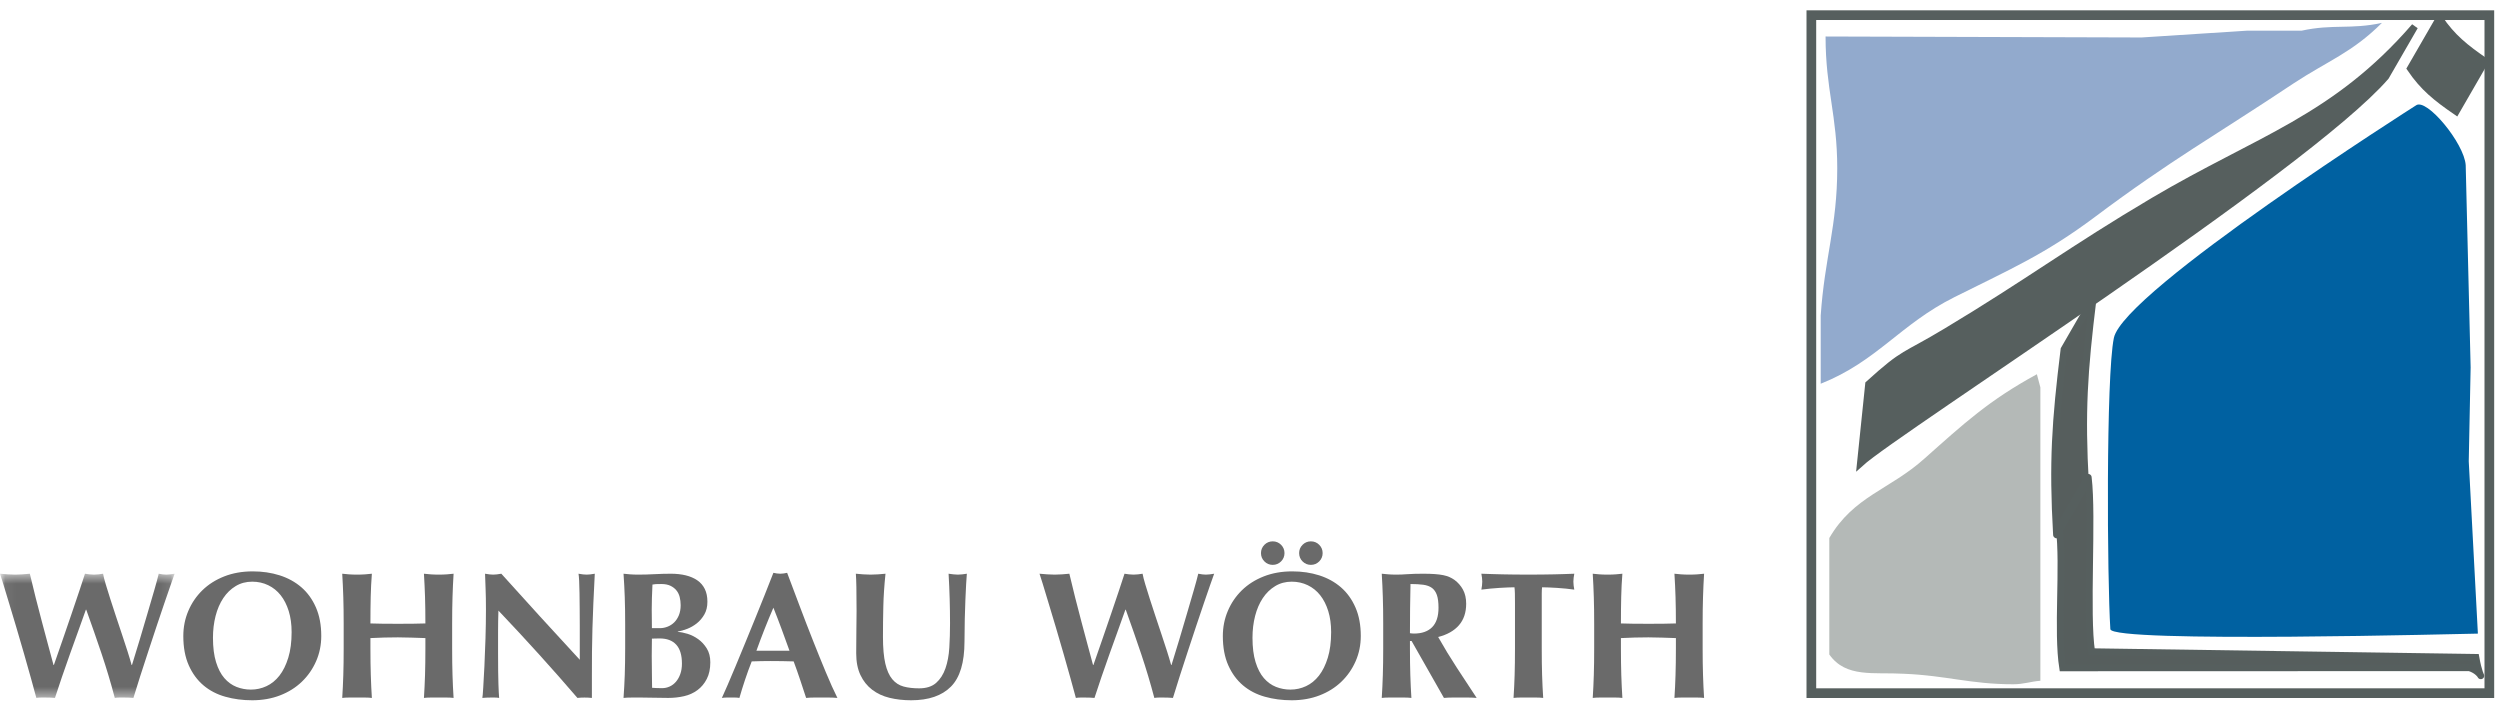 <?xml version="1.0" encoding="UTF-8"?>
<svg viewBox="0 0 242 68" version="1.1" xmlns="http://www.w3.org/2000/svg" xmlns:xlink="http://www.w3.org/1999/xlink">
    <defs>
        <polygon id="path-1" points="0.06 12.559 0.06 0.536 16.905 0.536 16.905 12.559 0.06 12.559"></polygon>
    </defs>
    <g id="Page-1" stroke="none" stroke-width="1" fill="none" fill-rule="evenodd">
        <g id="Logo_Wohnbau_Woerth_quer_CMYK" transform="translate(0, 1)">
            <polygon id="Stroke-1" stroke="#565F5E" stroke-width="0.938" points="175.339 66.097 240.968 66.097 240.968 0.468 175.339 0.468"></polygon>
            <path d="M204.282,59.901 C204.37,61.276 239.065,60.334 239.859,60.334 L238.975,43.657 L239.157,34.558 L238.68,14.991 C238.548,12.872 234.867,8.432 233.865,9.203 C233.865,9.203 205.563,27.178 204.623,31.711 C203.851,35.434 203.977,55.146 204.282,59.901" id="Fill-3" fill="#0061A1"></path>
            <path d="M233.745,1.565 C226.001,10.5 218.655,12.419 208.462,18.442 C200.52,23.141 196.35,26.318 188.408,31.084 C184.238,33.599 184.456,32.935 180.882,36.178 L180.088,43.839 C183.662,40.596 223.196,15.359 230.94,6.424 L233.745,1.565" id="Fill-4" fill="#565F5E"></path>
            <path d="M233.745,1.565 C226.001,10.5 218.655,12.419 208.462,18.442 C200.52,23.141 196.35,26.318 188.408,31.084 C184.238,33.599 184.456,32.935 180.882,36.178 L180.088,43.839 C183.662,40.596 223.196,15.359 230.94,6.424 L233.745,1.565 Z" id="Stroke-5" stroke="#565F5E" stroke-width="0.661"></path>
            <path d="M202.604,27.956 C201.744,34.973 201.479,38.878 201.876,45.893 C201.876,45.934 201.883,45.94 201.894,45.921 L199.088,50.78 C199.112,50.739 199.158,50.579 199.203,50.421 C199.248,50.263 199.294,50.104 199.318,50.063 L202.123,45.202 C202.134,45.185 202.141,45.19 202.141,45.231 C202.604,49.004 201.909,58.521 202.472,62.086 L239.662,62.636 C240.192,65.548 240.629,64.14 239.037,63.633 L199.666,63.646 C199.103,60.081 199.799,53.862 199.335,50.091 C199.335,50.049 199.329,50.043 199.318,50.063 L202.123,45.202 C202.099,45.245 202.054,45.403 202.008,45.561 C201.963,45.721 201.918,45.88 201.894,45.921 L199.088,50.78 C199.077,50.8 199.071,50.794 199.071,50.753 C198.673,43.737 198.938,39.831 199.799,32.816 L202.604,27.956" id="Fill-6" fill="#565E5D"></path>
            <path d="M202.604,27.956 C201.744,34.973 201.479,38.878 201.876,45.893 C201.876,45.934 201.883,45.94 201.894,45.921 L199.088,50.78 C199.112,50.739 199.158,50.579 199.203,50.421 C199.248,50.263 199.294,50.104 199.318,50.063 L202.123,45.202 C202.134,45.185 202.141,45.19 202.141,45.231 C202.604,49.004 201.909,58.521 202.472,62.086 L239.662,62.636 C240.192,65.548 240.629,64.14 239.037,63.633 L199.666,63.646 C199.103,60.081 199.799,53.862 199.335,50.091 C199.335,50.049 199.329,50.043 199.318,50.063 L202.123,45.202 C202.099,45.245 202.054,45.403 202.008,45.561 C201.963,45.721 201.918,45.88 201.894,45.921 L199.088,50.78 C199.077,50.8 199.071,50.794 199.071,50.753 C198.673,43.737 198.938,39.831 199.799,32.816 L202.604,27.956 Z" id="Stroke-7" stroke="#565F5E" stroke-width="0.661"></path>
            <path d="M236.127,0.771 C237.384,2.624 238.642,3.617 240.561,4.941 L237.756,9.8 C235.837,8.476 234.579,7.483 233.322,5.63 L236.127,0.771" id="Fill-8" fill="#565F5E"></path>
            <path d="M236.127,0.771 C237.384,2.624 238.642,3.617 240.561,4.941 L237.756,9.8 C235.837,8.476 234.579,7.483 233.322,5.63 L236.127,0.771 Z" id="Stroke-9" stroke="#565F5E" stroke-width="0.661"></path>
            <path d="M197.169,35.226 C192.506,37.768 190.132,39.974 186.317,43.364 C182.926,46.417 179.451,47.01 177.077,51.079 L177.077,62.355 C178.688,64.644 181.4,64.05 184.283,64.22 C188.437,64.389 190.726,65.237 194.88,65.237 C195.897,65.237 196.491,64.983 197.508,64.897 L197.508,36.497 L197.169,35.226" id="Fill-10" fill="#B4B9B7"></path>
            <path d="M176.715,2.533 C176.715,7.663 177.845,10.159 177.845,15.291 C177.845,20.892 176.621,23.953 176.244,29.555 L176.244,36.146 C181.705,33.979 183.918,30.4 189.19,27.763 C194.651,25.033 197.947,23.621 202.796,19.996 C210.14,14.488 214.424,12.136 222.05,7.052 C225.345,4.886 227.699,4.086 230.571,1.214 C227.558,1.874 225.816,1.309 222.803,1.968 L217.531,1.968 L207.315,2.627 L176.702,2.533" id="Fill-11" fill="#92AACD"></path>
            <g id="Group-14" transform="translate(0, 54)">
                <mask id="mask-2" fill="white">
                    <use xlink:href="#path-1"></use>
                </mask>
                <g id="Clip-13"></g>
                <path d="M7.596,6.022 C7.327,6.763 7.056,7.519 6.781,8.288 C6.507,9.059 6.242,9.817 5.985,10.563 C5.729,11.31 5.507,11.976 5.32,12.559 C5.052,12.535 4.754,12.523 4.428,12.523 L3.973,12.523 C3.821,12.523 3.669,12.535 3.518,12.559 C3.39,12.08 3.221,11.462 3.011,10.704 C2.801,9.945 2.573,9.14 2.328,8.288 C2.083,7.436 1.832,6.577 1.575,5.707 C1.318,4.839 1.079,4.042 0.857,3.318 C0.636,2.595 0.449,1.98 0.298,1.472 C0.146,0.965 0.047,0.653 0,0.536 C0.257,0.559 0.508,0.579 0.753,0.597 C0.998,0.614 1.236,0.624 1.471,0.624 C1.703,0.624 1.939,0.614 2.179,0.597 C2.418,0.579 2.654,0.559 2.888,0.536 C3.063,1.282 3.249,2.05 3.448,2.837 C3.646,3.624 3.848,4.401 4.052,5.165 C4.256,5.929 4.454,6.67 4.646,7.388 C4.839,8.105 5.017,8.767 5.181,9.374 L5.215,9.374 C5.472,8.639 5.749,7.843 6.047,6.985 C6.344,6.127 6.633,5.287 6.913,4.465 C7.192,3.642 7.449,2.884 7.683,2.189 C7.916,1.495 8.097,0.944 8.226,0.536 C8.377,0.559 8.522,0.579 8.663,0.597 C8.803,0.614 8.948,0.624 9.101,0.624 C9.252,0.624 9.397,0.614 9.538,0.597 C9.678,0.579 9.823,0.559 9.976,0.536 C10.021,0.792 10.109,1.137 10.238,1.568 C10.366,2 10.515,2.479 10.684,3.003 C10.853,3.528 11.034,4.083 11.227,4.666 C11.419,5.249 11.611,5.827 11.804,6.398 C11.996,6.97 12.174,7.513 12.338,8.026 C12.501,8.54 12.636,8.988 12.74,9.374 L12.775,9.374 C13.009,8.639 13.257,7.827 13.519,6.94 C13.781,6.055 14.035,5.196 14.28,4.368 C14.525,3.54 14.747,2.782 14.945,2.093 C15.144,1.405 15.283,0.886 15.365,0.536 C15.657,0.595 15.901,0.624 16.101,0.624 C16.229,0.624 16.359,0.614 16.494,0.597 C16.628,0.579 16.766,0.559 16.905,0.536 C16.823,0.758 16.695,1.12 16.521,1.621 C16.346,2.122 16.141,2.715 15.908,3.397 C15.674,4.079 15.424,4.823 15.155,5.628 C14.887,6.434 14.618,7.245 14.351,8.062 C14.082,8.878 13.822,9.677 13.571,10.458 C13.32,11.24 13.102,11.94 12.915,12.559 C12.646,12.535 12.35,12.523 12.022,12.523 L11.567,12.523 C11.416,12.523 11.265,12.535 11.113,12.559 C10.739,11.136 10.316,9.721 9.844,8.314 C9.371,6.909 8.873,5.478 8.348,4.019 L8.313,4.019 C8.103,4.613 7.863,5.281 7.596,6.022" id="Fill-12" fill="#6A6A6A" mask="url(#mask-2)"></path>
            </g>
            <path d="M27.948,58.149 C27.761,57.549 27.502,57.038 27.169,56.618 C26.837,56.198 26.434,55.874 25.962,55.647 C25.489,55.42 24.973,55.306 24.413,55.306 C23.817,55.306 23.284,55.448 22.812,55.735 C22.339,56.021 21.939,56.408 21.613,56.898 C21.286,57.389 21.038,57.964 20.869,58.622 C20.7,59.281 20.615,59.984 20.615,60.731 C20.615,61.665 20.714,62.452 20.913,63.093 C21.111,63.735 21.379,64.251 21.718,64.642 C22.056,65.033 22.447,65.315 22.891,65.491 C23.334,65.666 23.801,65.753 24.29,65.753 C24.815,65.753 25.316,65.643 25.795,65.421 C26.273,65.199 26.69,64.86 27.047,64.405 C27.402,63.951 27.688,63.374 27.904,62.673 C28.12,61.974 28.228,61.146 28.228,60.188 C28.228,59.431 28.135,58.751 27.948,58.149 Z M18.227,58.142 C18.547,57.383 18.999,56.718 19.583,56.145 C20.166,55.574 20.872,55.125 21.7,54.798 C22.528,54.472 23.45,54.309 24.465,54.309 C25.398,54.309 26.268,54.437 27.073,54.693 C27.878,54.95 28.578,55.335 29.173,55.849 C29.768,56.362 30.237,57.013 30.582,57.8 C30.926,58.587 31.098,59.506 31.098,60.556 C31.098,61.431 30.932,62.247 30.599,63.006 C30.267,63.765 29.806,64.427 29.217,64.992 C28.627,65.558 27.924,65.999 27.107,66.313 C26.291,66.628 25.393,66.786 24.413,66.786 C23.491,66.786 22.625,66.673 21.814,66.444 C21.003,66.218 20.297,65.85 19.696,65.343 C19.096,64.835 18.62,64.187 18.271,63.399 C17.92,62.612 17.745,61.671 17.745,60.573 C17.745,59.71 17.905,58.899 18.227,58.142 L18.227,58.142 Z" id="Fill-15" fill="#6A6A6A"></path>
            <path d="M39.848,60.722 C39.404,60.704 38.961,60.696 38.518,60.696 C38.074,60.696 37.631,60.702 37.187,60.714 C36.744,60.726 36.301,60.743 35.857,60.767 L35.857,61.764 C35.857,62.731 35.869,63.593 35.893,64.345 C35.916,65.097 35.951,65.835 35.997,66.559 C35.799,66.535 35.583,66.523 35.35,66.523 L34.562,66.523 L33.775,66.523 C33.541,66.523 33.326,66.535 33.128,66.559 C33.174,65.835 33.209,65.097 33.232,64.345 C33.256,63.593 33.268,62.731 33.268,61.764 L33.268,59.384 C33.268,58.415 33.256,57.555 33.232,56.802 C33.209,56.05 33.174,55.294 33.128,54.536 C33.326,54.559 33.541,54.579 33.775,54.597 C34.008,54.614 34.271,54.624 34.562,54.624 C34.853,54.624 35.116,54.614 35.35,54.597 C35.583,54.579 35.799,54.559 35.997,54.536 C35.938,55.294 35.901,56.044 35.884,56.784 C35.866,57.526 35.857,58.38 35.857,59.349 C36.161,59.36 36.525,59.369 36.951,59.374 C37.377,59.381 37.905,59.384 38.535,59.384 C39.165,59.384 39.678,59.381 40.075,59.374 C40.472,59.369 40.839,59.36 41.178,59.349 C41.178,58.38 41.166,57.526 41.143,56.784 C41.119,56.044 41.084,55.294 41.037,54.536 C41.235,54.559 41.451,54.579 41.685,54.597 C41.918,54.614 42.181,54.624 42.473,54.624 C42.764,54.624 43.026,54.614 43.26,54.597 C43.493,54.579 43.709,54.559 43.907,54.536 C43.86,55.294 43.826,56.05 43.803,56.802 C43.779,57.555 43.768,58.415 43.768,59.384 L43.768,61.764 C43.768,62.731 43.779,63.593 43.803,64.345 C43.826,65.097 43.86,65.835 43.907,66.559 C43.709,66.535 43.493,66.523 43.26,66.523 L42.473,66.523 L41.685,66.523 C41.451,66.523 41.235,66.535 41.037,66.559 C41.084,65.835 41.119,65.097 41.143,64.345 C41.166,63.593 41.178,62.731 41.178,61.764 L41.178,60.767 C40.734,60.755 40.291,60.739 39.848,60.722" id="Fill-16" fill="#6A6A6A"></path>
            <path d="M47.005,55.988 C46.981,55.44 46.964,54.956 46.953,54.536 C47.279,54.595 47.542,54.624 47.74,54.624 C47.938,54.624 48.201,54.595 48.527,54.536 C49.799,55.948 51.057,57.336 52.299,58.701 C53.541,60.065 54.816,61.454 56.123,62.866 L56.123,59.646 C56.123,59.074 56.12,58.511 56.114,57.957 C56.108,57.403 56.103,56.893 56.097,56.426 C56.091,55.96 56.079,55.558 56.062,55.218 C56.044,54.88 56.023,54.653 56,54.536 C56.327,54.595 56.589,54.624 56.788,54.624 C56.986,54.624 57.248,54.595 57.575,54.536 C57.517,55.598 57.47,56.558 57.436,57.415 C57.4,58.272 57.371,59.08 57.348,59.839 C57.324,60.597 57.31,61.347 57.304,62.087 C57.298,62.828 57.295,63.618 57.295,64.458 L57.295,66.559 C57.061,66.535 56.822,66.523 56.578,66.523 C56.321,66.523 56.094,66.535 55.895,66.559 C53.491,63.759 50.942,60.94 48.248,58.106 C48.236,58.444 48.228,58.782 48.222,59.121 C48.216,59.46 48.213,59.804 48.213,60.153 L48.213,62.184 C48.213,62.884 48.216,63.479 48.222,63.968 C48.228,64.458 48.236,64.872 48.248,65.211 C48.259,65.55 48.271,65.827 48.282,66.042 C48.294,66.259 48.306,66.431 48.317,66.559 C48.178,66.535 48.038,66.523 47.897,66.523 L47.495,66.523 C47.227,66.523 46.958,66.535 46.69,66.559 C46.714,66.466 46.743,66.133 46.777,65.562 C46.812,64.989 46.851,64.292 46.892,63.47 C46.933,62.647 46.967,61.755 46.996,60.792 C47.025,59.829 47.04,58.905 47.04,58.019 C47.04,57.214 47.028,56.537 47.005,55.988" id="Fill-17" fill="#6A6A6A"></path>
            <path d="M65.459,61.405 C65.092,61.002 64.558,60.801 63.858,60.801 C63.694,60.801 63.555,60.804 63.437,60.81 C63.321,60.815 63.21,60.818 63.105,60.818 C63.105,61.063 63.102,61.317 63.097,61.579 C63.091,61.843 63.088,62.154 63.088,62.517 C63.088,62.796 63.091,63.082 63.097,63.374 C63.102,63.665 63.105,63.951 63.105,64.231 C63.105,64.511 63.108,64.768 63.114,65.001 C63.12,65.234 63.123,65.427 63.123,65.579 C63.286,65.591 63.437,65.599 63.578,65.604 C63.718,65.61 63.887,65.613 64.085,65.613 C64.342,65.613 64.587,65.562 64.82,65.456 C65.054,65.351 65.258,65.196 65.433,64.992 C65.608,64.788 65.748,64.54 65.852,64.249 C65.958,63.957 66.011,63.618 66.011,63.233 C66.011,62.417 65.827,61.808 65.459,61.405 Z M65.792,56.784 C65.727,56.534 65.619,56.318 65.468,56.138 C65.316,55.956 65.124,55.811 64.891,55.7 C64.657,55.589 64.365,55.533 64.016,55.533 C63.759,55.533 63.581,55.536 63.481,55.542 C63.383,55.548 63.274,55.562 63.158,55.586 C63.135,56.017 63.117,56.455 63.105,56.898 C63.094,57.342 63.088,57.716 63.088,58.019 C63.088,58.333 63.091,58.634 63.097,58.92 C63.102,59.206 63.105,59.5 63.105,59.804 L63.893,59.804 C64.138,59.804 64.38,59.757 64.619,59.663 C64.858,59.57 65.071,59.433 65.258,59.252 C65.444,59.071 65.596,58.841 65.713,58.562 C65.829,58.28 65.888,57.954 65.888,57.581 C65.888,57.301 65.855,57.036 65.792,56.784 Z M60.476,56.802 C60.45,56.05 60.41,55.294 60.358,54.536 C60.557,54.559 60.771,54.579 61.006,54.597 C61.238,54.614 61.501,54.624 61.793,54.624 C62.294,54.624 62.819,54.608 63.368,54.579 C63.916,54.551 64.441,54.536 64.943,54.536 C65.468,54.536 65.946,54.589 66.378,54.693 C66.81,54.798 67.183,54.959 67.498,55.175 C67.812,55.391 68.055,55.671 68.225,56.015 C68.394,56.358 68.477,56.771 68.477,57.249 C68.477,57.728 68.378,58.138 68.18,58.482 C67.98,58.827 67.737,59.112 67.45,59.34 C67.163,59.567 66.852,59.745 66.52,59.874 C66.186,60.002 65.884,60.089 65.614,60.136 L65.614,60.171 C65.882,60.183 66.196,60.244 66.558,60.354 C66.919,60.466 67.262,60.638 67.588,60.871 C67.914,61.104 68.19,61.405 68.417,61.772 C68.645,62.14 68.758,62.586 68.758,63.11 C68.758,63.741 68.645,64.278 68.417,64.721 C68.19,65.165 67.888,65.526 67.509,65.806 C67.131,66.086 66.697,66.281 66.208,66.392 C65.719,66.503 65.213,66.559 64.688,66.559 C64.223,66.559 63.789,66.552 63.388,66.541 C62.986,66.529 62.564,66.523 62.122,66.523 L61.152,66.523 C60.82,66.523 60.556,66.535 60.358,66.559 C60.41,65.835 60.45,65.097 60.476,64.345 C60.502,63.593 60.516,62.731 60.516,61.764 L60.516,59.384 C60.516,58.415 60.502,57.555 60.476,56.802 L60.476,56.802 Z" id="Fill-18" fill="#6A6A6A"></path>
            <path d="M74.865,57.826 C74.562,58.526 74.276,59.218 74.008,59.899 C73.739,60.582 73.477,61.279 73.221,61.991 L76.423,61.991 C76.166,61.279 75.912,60.582 75.661,59.899 C75.41,59.218 75.145,58.526 74.865,57.826 Z M81.061,66.559 C80.78,66.535 80.515,66.523 80.264,66.523 L79.521,66.523 L78.776,66.523 C78.525,66.523 78.277,66.535 78.033,66.559 C77.846,65.987 77.653,65.403 77.455,64.809 C77.257,64.214 77.047,63.618 76.825,63.023 C76.452,63.012 76.078,63.003 75.705,62.997 C75.332,62.991 74.959,62.988 74.585,62.988 C74.282,62.988 73.979,62.991 73.676,62.997 C73.372,63.003 73.068,63.012 72.766,63.023 C72.532,63.618 72.316,64.214 72.118,64.809 C71.919,65.403 71.738,65.987 71.575,66.559 C71.436,66.535 71.298,66.523 71.164,66.523 L70.753,66.523 L70.333,66.523 C70.192,66.523 70.041,66.535 69.878,66.559 C70.018,66.255 70.204,65.835 70.438,65.298 C70.671,64.762 70.928,64.155 71.208,63.479 C71.488,62.802 71.788,62.075 72.109,61.3 C72.43,60.524 72.751,59.739 73.071,58.946 C73.393,58.153 73.707,57.371 74.017,56.601 C74.325,55.831 74.608,55.113 74.865,54.448 C74.981,54.472 75.093,54.492 75.198,54.51 C75.303,54.527 75.413,54.536 75.53,54.536 C75.646,54.536 75.758,54.527 75.863,54.51 C75.968,54.492 76.078,54.472 76.195,54.448 C76.568,55.44 76.968,56.502 77.395,57.634 C77.819,58.765 78.249,59.876 78.681,60.968 C79.111,62.058 79.532,63.093 79.94,64.073 C80.349,65.054 80.722,65.882 81.061,66.559 L81.061,66.559 Z" id="Fill-19" fill="#6A6A6A"></path>
            <path d="M86.109,66.55 C85.462,66.392 84.898,66.13 84.421,65.763 C83.942,65.395 83.565,64.923 83.292,64.345 C83.018,63.767 82.881,63.064 82.881,62.235 C82.881,61.77 82.884,61.353 82.89,60.985 C82.896,60.617 82.898,60.276 82.898,59.961 C82.898,59.646 82.901,59.343 82.907,59.051 C82.913,58.759 82.916,58.456 82.916,58.142 C82.916,57.196 82.909,56.433 82.898,55.849 C82.887,55.265 82.869,54.827 82.846,54.536 C83.079,54.559 83.318,54.579 83.563,54.597 C83.809,54.614 84.047,54.624 84.28,54.624 C84.514,54.624 84.753,54.614 84.998,54.597 C85.243,54.579 85.482,54.559 85.716,54.536 C85.599,55.667 85.529,56.721 85.506,57.694 C85.482,58.669 85.471,59.657 85.471,60.661 C85.471,61.723 85.547,62.58 85.698,63.233 C85.85,63.887 86.074,64.392 86.372,64.747 C86.669,65.103 87.034,65.339 87.466,65.456 C87.897,65.573 88.398,65.631 88.971,65.631 C89.671,65.631 90.219,65.456 90.615,65.106 C91.012,64.756 91.312,64.29 91.517,63.706 C91.721,63.122 91.847,62.454 91.894,61.702 C91.939,60.95 91.963,60.165 91.963,59.349 C91.963,58.544 91.951,57.741 91.928,56.942 C91.904,56.144 91.87,55.341 91.823,54.536 C91.986,54.559 92.144,54.579 92.296,54.597 C92.447,54.614 92.587,54.624 92.716,54.624 C92.867,54.624 93.013,54.614 93.153,54.597 C93.293,54.579 93.438,54.559 93.591,54.536 C93.567,54.792 93.544,55.137 93.521,55.568 C93.497,56 93.474,56.499 93.45,57.064 C93.427,57.631 93.407,58.255 93.39,58.937 C93.372,59.62 93.363,60.341 93.363,61.099 C93.363,63.128 92.926,64.584 92.051,65.465 C91.176,66.346 89.893,66.786 88.2,66.786 C87.454,66.786 86.757,66.707 86.109,66.55" id="Fill-20" fill="#6A6A6A"></path>
            <path d="M108.222,60.022 C107.953,60.763 107.682,61.519 107.407,62.288 C107.133,63.059 106.868,63.817 106.611,64.563 C106.354,65.31 106.133,65.976 105.946,66.559 C105.678,66.535 105.38,66.523 105.054,66.523 L104.599,66.523 C104.447,66.523 104.295,66.535 104.144,66.559 C104.016,66.08 103.847,65.462 103.637,64.704 C103.427,63.945 103.199,63.14 102.954,62.288 C102.709,61.436 102.458,60.577 102.201,59.707 C101.944,58.839 101.705,58.042 101.483,57.318 C101.262,56.595 101.075,55.98 100.924,55.472 C100.772,54.965 100.673,54.653 100.626,54.536 C100.883,54.559 101.134,54.579 101.379,54.597 C101.624,54.614 101.862,54.624 102.097,54.624 C102.329,54.624 102.565,54.614 102.805,54.597 C103.044,54.579 103.28,54.559 103.514,54.536 C103.688,55.282 103.875,56.05 104.074,56.837 C104.272,57.624 104.474,58.401 104.678,59.165 C104.882,59.929 105.08,60.67 105.272,61.388 C105.465,62.105 105.643,62.767 105.807,63.374 L105.841,63.374 C106.098,62.639 106.375,61.843 106.673,60.985 C106.97,60.127 107.259,59.287 107.539,58.465 C107.818,57.642 108.075,56.884 108.309,56.189 C108.542,55.495 108.723,54.944 108.852,54.536 C109.003,54.559 109.148,54.579 109.289,54.597 C109.429,54.614 109.574,54.624 109.727,54.624 C109.878,54.624 110.023,54.614 110.164,54.597 C110.304,54.579 110.449,54.559 110.602,54.536 C110.647,54.792 110.735,55.137 110.864,55.568 C110.992,56 111.141,56.479 111.31,57.003 C111.479,57.528 111.66,58.083 111.853,58.666 C112.045,59.249 112.237,59.827 112.43,60.398 C112.622,60.97 112.8,61.513 112.964,62.026 C113.127,62.54 113.262,62.988 113.366,63.374 L113.401,63.374 C113.635,62.639 113.883,61.827 114.146,60.94 C114.407,60.055 114.661,59.196 114.906,58.368 C115.151,57.54 115.373,56.782 115.571,56.093 C115.77,55.405 115.909,54.886 115.991,54.536 C116.283,54.595 116.527,54.624 116.727,54.624 C116.854,54.624 116.985,54.614 117.12,54.597 C117.254,54.579 117.392,54.559 117.531,54.536 C117.449,54.758 117.321,55.12 117.146,55.621 C116.972,56.122 116.767,56.715 116.534,57.397 C116.3,58.079 116.05,58.823 115.781,59.628 C115.513,60.434 115.244,61.245 114.977,62.062 C114.708,62.878 114.448,63.677 114.197,64.458 C113.946,65.24 113.728,65.94 113.541,66.559 C113.272,66.535 112.976,66.523 112.648,66.523 L112.193,66.523 C112.042,66.523 111.891,66.535 111.739,66.559 C111.365,65.136 110.942,63.721 110.47,62.314 C109.997,60.909 109.499,59.478 108.974,58.019 L108.938,58.019 C108.729,58.613 108.489,59.281 108.222,60.022" id="Fill-21" fill="#6A6A6A"></path>
            <path d="M126.089,51.735 C126.311,51.515 126.579,51.403 126.894,51.403 C127.209,51.403 127.477,51.515 127.699,51.735 C127.92,51.958 128.031,52.226 128.031,52.541 C128.031,52.856 127.92,53.124 127.699,53.346 C127.477,53.567 127.209,53.679 126.894,53.679 C126.579,53.679 126.311,53.567 126.089,53.346 C125.867,53.124 125.756,52.856 125.756,52.541 C125.756,52.226 125.867,51.958 126.089,51.735 Z M122.396,51.735 C122.618,51.515 122.887,51.403 123.201,51.403 C123.517,51.403 123.784,51.515 124.006,51.735 C124.228,51.958 124.339,52.226 124.339,52.541 C124.339,52.856 124.228,53.124 124.006,53.346 C123.784,53.567 123.517,53.679 123.201,53.679 C122.887,53.679 122.618,53.567 122.396,53.346 C122.175,53.124 122.063,52.856 122.063,52.541 C122.063,52.226 122.175,51.958 122.396,51.735 Z M128.574,58.149 C128.387,57.549 128.128,57.038 127.795,56.618 C127.463,56.198 127.06,55.874 126.588,55.647 C126.115,55.42 125.599,55.306 125.039,55.306 C124.443,55.306 123.91,55.448 123.438,55.735 C122.965,56.021 122.565,56.408 122.239,56.898 C121.912,57.389 121.664,57.964 121.495,58.622 C121.326,59.281 121.241,59.984 121.241,60.731 C121.241,61.665 121.34,62.452 121.539,63.093 C121.737,63.735 122.005,64.251 122.344,64.642 C122.682,65.033 123.073,65.315 123.517,65.491 C123.96,65.666 124.427,65.753 124.916,65.753 C125.441,65.753 125.942,65.643 126.421,65.421 C126.899,65.199 127.316,64.86 127.673,64.405 C128.028,63.951 128.314,63.374 128.53,62.673 C128.746,61.974 128.854,61.146 128.854,60.188 C128.854,59.431 128.761,58.751 128.574,58.149 Z M118.853,58.142 C119.173,57.383 119.625,56.718 120.209,56.145 C120.792,55.574 121.498,55.125 122.326,54.798 C123.154,54.472 124.076,54.309 125.091,54.309 C126.024,54.309 126.894,54.437 127.699,54.693 C128.504,54.95 129.204,55.335 129.799,55.849 C130.394,56.362 130.863,57.013 131.208,57.8 C131.552,58.587 131.724,59.506 131.724,60.556 C131.724,61.431 131.558,62.247 131.225,63.006 C130.893,63.765 130.432,64.427 129.843,64.992 C129.253,65.558 128.55,65.999 127.733,66.313 C126.917,66.628 126.019,66.786 125.039,66.786 C124.117,66.786 123.251,66.673 122.44,66.444 C121.629,66.218 120.923,65.85 120.322,65.343 C119.722,64.835 119.246,64.187 118.896,63.399 C118.546,62.612 118.371,61.671 118.371,60.573 C118.371,59.71 118.531,58.899 118.853,58.142 L118.853,58.142 Z" id="Fill-22" fill="#6A6A6A"></path>
            <path d="M139.091,56.601 C138.986,56.298 138.825,56.067 138.609,55.909 C138.394,55.752 138.113,55.65 137.77,55.603 C137.426,55.558 137.015,55.533 136.536,55.533 C136.501,57.12 136.483,58.707 136.483,60.294 C136.554,60.306 136.62,60.313 136.685,60.319 C136.749,60.325 136.81,60.329 136.868,60.329 C137.639,60.329 138.228,60.122 138.636,59.707 C139.044,59.293 139.248,58.666 139.248,57.826 C139.248,57.313 139.196,56.904 139.091,56.601 Z M136.483,61.046 L136.483,61.764 C136.483,62.731 136.495,63.593 136.519,64.345 C136.542,65.097 136.577,65.835 136.623,66.559 C136.425,66.535 136.209,66.523 135.976,66.523 L135.188,66.523 L134.401,66.523 C134.167,66.523 133.952,66.535 133.754,66.559 C133.8,65.835 133.835,65.097 133.858,64.345 C133.882,63.593 133.894,62.731 133.894,61.764 L133.894,59.384 C133.894,58.415 133.882,57.555 133.858,56.802 C133.835,56.05 133.8,55.294 133.754,54.536 C133.952,54.559 134.167,54.579 134.401,54.597 C134.634,54.614 134.896,54.624 135.188,54.624 C135.504,54.624 135.862,54.608 136.265,54.579 C136.667,54.551 137.166,54.536 137.761,54.536 C138.204,54.536 138.583,54.548 138.898,54.571 C139.214,54.595 139.484,54.63 139.712,54.676 C139.939,54.723 140.138,54.784 140.308,54.86 C140.477,54.936 140.637,55.026 140.788,55.131 C141.139,55.388 141.415,55.706 141.62,56.085 C141.823,56.464 141.926,56.916 141.926,57.44 C141.926,58.292 141.692,58.987 141.226,59.523 C140.759,60.06 140.089,60.439 139.214,60.661 C139.773,61.653 140.374,62.642 141.016,63.627 C141.657,64.613 142.299,65.591 142.941,66.559 C142.673,66.535 142.41,66.523 142.153,66.523 L141.366,66.523 L140.569,66.523 C140.308,66.523 140.042,66.535 139.773,66.559 L136.641,61.046 L136.483,61.046 L136.483,61.046 Z" id="Fill-23" fill="#6A6A6A"></path>
            <path d="M146.642,56.461 C146.636,56.181 146.621,55.978 146.599,55.849 C146.423,55.849 146.207,55.854 145.951,55.866 C145.694,55.878 145.42,55.892 145.128,55.909 C144.837,55.927 144.539,55.95 144.235,55.98 C143.933,56.009 143.652,56.041 143.396,56.076 C143.419,55.948 143.439,55.819 143.457,55.69 C143.475,55.562 143.483,55.434 143.483,55.306 C143.483,55.178 143.475,55.05 143.457,54.921 C143.439,54.792 143.419,54.665 143.396,54.536 C143.792,54.548 144.151,54.559 144.472,54.571 C144.793,54.583 145.119,54.591 145.452,54.597 C145.784,54.602 146.146,54.608 146.537,54.614 C146.928,54.62 147.397,54.624 147.946,54.624 C148.494,54.624 148.964,54.62 149.354,54.614 C149.745,54.608 150.104,54.602 150.431,54.597 C150.757,54.591 151.075,54.583 151.385,54.571 C151.693,54.559 152.029,54.548 152.391,54.536 C152.367,54.665 152.347,54.792 152.329,54.921 C152.313,55.05 152.304,55.178 152.304,55.306 C152.304,55.434 152.313,55.562 152.329,55.69 C152.347,55.819 152.367,55.948 152.391,56.076 C152.157,56.041 151.895,56.009 151.604,55.98 C151.312,55.95 151.022,55.927 150.737,55.909 C150.451,55.892 150.18,55.878 149.923,55.866 C149.667,55.854 149.451,55.849 149.275,55.849 C149.264,55.907 149.255,55.988 149.25,56.093 C149.243,56.198 149.241,56.321 149.241,56.461 L149.241,61.764 C149.241,62.731 149.252,63.593 149.275,64.345 C149.299,65.097 149.334,65.835 149.381,66.559 C149.183,66.535 148.967,66.523 148.733,66.523 L147.946,66.523 L147.158,66.523 C146.925,66.523 146.709,66.535 146.511,66.559 C146.558,65.835 146.593,65.097 146.616,64.345 C146.639,63.593 146.65,62.731 146.65,61.764 L146.65,57.389 C146.65,57.05 146.647,56.741 146.642,56.461" id="Fill-24" fill="#6A6A6A"></path>
            <path d="M160.896,60.722 C160.453,60.704 160.01,60.696 159.566,60.696 C159.123,60.696 158.68,60.702 158.236,60.714 C157.793,60.726 157.35,60.743 156.906,60.767 L156.906,61.764 C156.906,62.731 156.918,63.593 156.941,64.345 C156.965,65.097 157,65.835 157.046,66.559 C156.848,66.535 156.632,66.523 156.398,66.523 L155.611,66.523 L154.824,66.523 C154.59,66.523 154.375,66.535 154.177,66.559 C154.223,65.835 154.258,65.097 154.281,64.345 C154.305,63.593 154.316,62.731 154.316,61.764 L154.316,59.384 C154.316,58.415 154.305,57.555 154.281,56.802 C154.258,56.05 154.223,55.294 154.177,54.536 C154.375,54.559 154.59,54.579 154.824,54.597 C155.057,54.614 155.319,54.624 155.611,54.624 C155.902,54.624 156.165,54.614 156.398,54.597 C156.632,54.579 156.848,54.559 157.046,54.536 C156.987,55.294 156.95,56.044 156.933,56.784 C156.915,57.526 156.906,58.38 156.906,59.349 C157.21,59.36 157.574,59.369 158,59.374 C158.426,59.381 158.954,59.384 159.584,59.384 C160.214,59.384 160.727,59.381 161.124,59.374 C161.521,59.369 161.888,59.36 162.227,59.349 C162.227,58.38 162.215,57.526 162.191,56.784 C162.168,56.044 162.133,55.294 162.086,54.536 C162.284,54.559 162.5,54.579 162.733,54.597 C162.967,54.614 163.229,54.624 163.521,54.624 C163.813,54.624 164.075,54.614 164.309,54.597 C164.542,54.579 164.758,54.559 164.956,54.536 C164.909,55.294 164.875,56.05 164.852,56.802 C164.828,57.555 164.816,58.415 164.816,59.384 L164.816,61.764 C164.816,62.731 164.828,63.593 164.852,64.345 C164.875,65.097 164.909,65.835 164.956,66.559 C164.758,66.535 164.542,66.523 164.309,66.523 L163.521,66.523 L162.733,66.523 C162.5,66.523 162.284,66.535 162.086,66.559 C162.133,65.835 162.168,65.097 162.191,64.345 C162.215,63.593 162.227,62.731 162.227,61.764 L162.227,60.767 C161.783,60.755 161.34,60.739 160.896,60.722" id="Fill-25" fill="#6A6A6A"></path>
        </g>
    </g>
</svg>